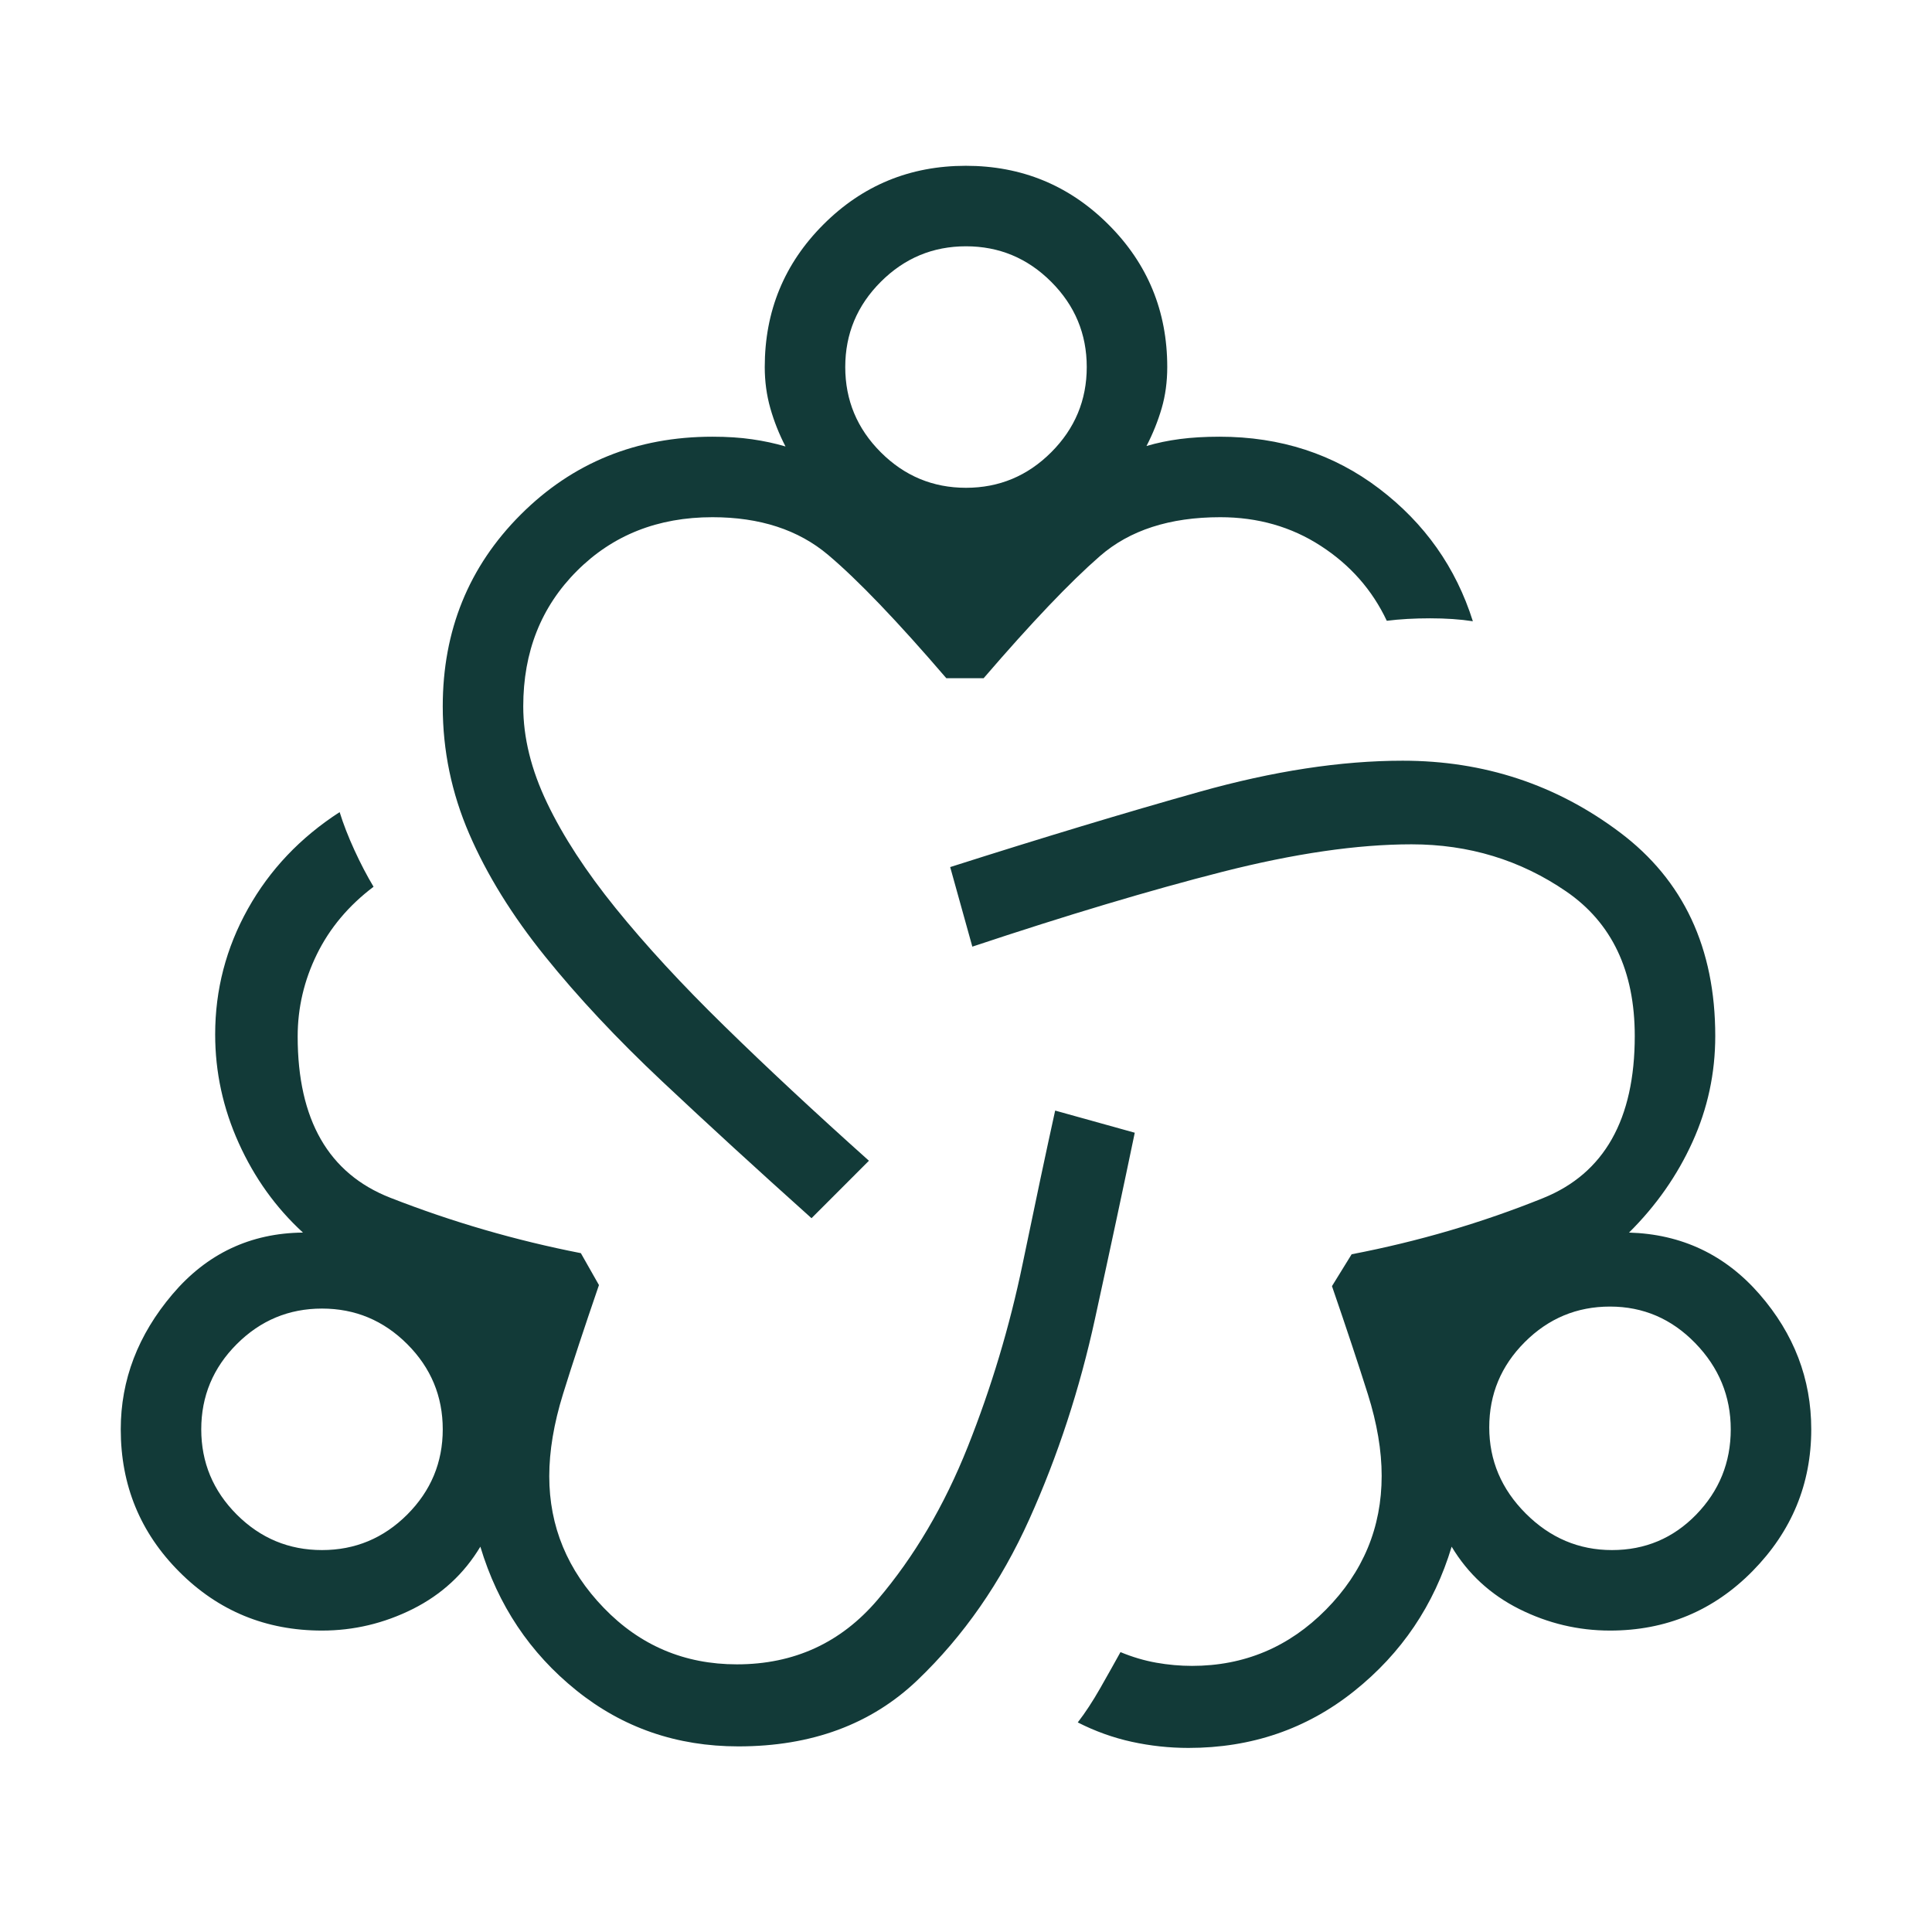 <svg width="54" height="54" viewBox="0 0 54 54" fill="none" xmlns="http://www.w3.org/2000/svg">
<path d="M20.639 48.812C18.914 48.812 17.404 48.29 16.107 47.245C14.81 46.201 13.917 44.863 13.426 43.23C12.971 43.989 12.341 44.569 11.538 44.972C10.734 45.374 9.888 45.575 9 45.575C7.434 45.575 6.105 45.028 5.013 43.934C3.921 42.841 3.375 41.513 3.375 39.95C3.375 38.569 3.857 37.31 4.82 36.175C5.783 35.04 6.999 34.465 8.468 34.451C7.712 33.758 7.114 32.926 6.674 31.952C6.234 30.979 6.014 29.965 6.014 28.912C6.014 27.664 6.319 26.494 6.929 25.402C7.54 24.309 8.394 23.409 9.493 22.699C9.596 23.031 9.734 23.386 9.907 23.763C10.081 24.141 10.259 24.482 10.441 24.785C9.743 25.312 9.215 25.942 8.857 26.672C8.499 27.402 8.32 28.168 8.32 28.969C8.32 31.299 9.183 32.802 10.908 33.477C12.633 34.152 14.409 34.669 16.235 35.026L16.741 35.918C16.329 37.118 15.994 38.132 15.737 38.962C15.48 39.791 15.352 40.558 15.352 41.261C15.352 42.663 15.86 43.89 16.876 44.941C17.891 45.993 19.132 46.519 20.596 46.519C22.194 46.519 23.505 45.917 24.529 44.714C25.553 43.511 26.394 42.084 27.052 40.431C27.709 38.778 28.22 37.077 28.582 35.329C28.944 33.581 29.247 32.152 29.492 31.041L31.717 31.66C31.408 33.146 31.039 34.875 30.608 36.848C30.179 38.821 29.567 40.691 28.772 42.458C27.977 44.225 26.935 45.725 25.644 46.96C24.353 48.195 22.684 48.812 20.639 48.812ZM9 43.325C9.926 43.325 10.72 42.994 11.382 42.333C12.044 41.67 12.375 40.876 12.375 39.95C12.375 39.025 12.044 38.23 11.382 37.568C10.72 36.906 9.926 36.575 9 36.575C8.074 36.575 7.28 36.906 6.618 37.568C5.956 38.23 5.625 39.025 5.625 39.95C5.625 40.876 5.956 41.67 6.618 42.333C7.28 42.994 8.074 43.325 9 43.325ZM22.682 34.049C21.159 32.684 19.766 31.408 18.504 30.221C17.242 29.035 16.152 27.87 15.233 26.729C14.314 25.589 13.608 24.448 13.115 23.307C12.622 22.166 12.375 20.978 12.375 19.744C12.375 17.623 13.101 15.836 14.553 14.384C16.005 12.932 17.791 12.206 19.913 12.206C20.322 12.206 20.691 12.23 21.02 12.278C21.349 12.325 21.661 12.392 21.955 12.479C21.776 12.133 21.635 11.777 21.531 11.411C21.427 11.045 21.375 10.661 21.375 10.259C21.375 8.697 21.921 7.368 23.014 6.275C24.107 5.181 25.434 4.634 26.995 4.634C28.556 4.634 29.885 5.181 30.981 6.275C32.077 7.368 32.625 8.697 32.625 10.259C32.625 10.671 32.573 11.056 32.469 11.412C32.365 11.768 32.224 12.12 32.045 12.466C32.339 12.379 32.651 12.314 32.98 12.271C33.309 12.228 33.678 12.206 34.087 12.206C35.789 12.206 37.276 12.69 38.549 13.658C39.821 14.626 40.693 15.861 41.167 17.364C40.813 17.309 40.415 17.282 39.973 17.282C39.531 17.282 39.127 17.305 38.761 17.351C38.354 16.488 37.739 15.79 36.915 15.257C36.092 14.723 35.156 14.456 34.107 14.456C32.695 14.456 31.573 14.819 30.741 15.545C29.909 16.27 28.826 17.407 27.493 18.956H26.45C25.08 17.361 23.979 16.212 23.147 15.51C22.315 14.807 21.237 14.456 19.913 14.456C18.388 14.456 17.126 14.956 16.126 15.957C15.125 16.957 14.625 18.219 14.625 19.744C14.625 20.616 14.847 21.516 15.292 22.444C15.736 23.373 16.374 24.353 17.208 25.384C18.042 26.415 19.053 27.512 20.242 28.674C21.43 29.837 22.778 31.093 24.287 32.443L22.682 34.049ZM27 13.634C27.926 13.634 28.72 13.303 29.382 12.641C30.044 11.979 30.375 11.185 30.375 10.259C30.375 9.333 30.044 8.539 29.382 7.877C28.72 7.215 27.926 6.884 27 6.884C26.074 6.884 25.28 7.215 24.618 7.877C23.956 8.539 23.625 9.333 23.625 10.259C23.625 11.185 23.956 11.979 24.618 12.641C25.28 13.303 26.074 13.634 27 13.634ZM33.218 48.855C32.684 48.855 32.156 48.798 31.634 48.684C31.113 48.57 30.609 48.389 30.124 48.142C30.333 47.872 30.541 47.554 30.75 47.188C30.958 46.822 31.148 46.485 31.318 46.177C31.651 46.315 31.985 46.414 32.318 46.473C32.651 46.532 32.984 46.562 33.317 46.562C34.777 46.562 36.025 46.038 37.062 44.989C38.099 43.94 38.618 42.694 38.618 41.249C38.618 40.545 38.489 39.785 38.233 38.971C37.976 38.156 37.642 37.148 37.229 35.948L37.779 35.057C39.642 34.699 41.427 34.175 43.133 33.486C44.839 32.797 45.692 31.286 45.692 28.956C45.692 27.139 45.053 25.791 43.773 24.914C42.494 24.037 41.054 23.599 39.453 23.599C37.941 23.599 36.177 23.856 34.161 24.369C32.145 24.883 29.817 25.579 27.177 26.459L26.558 24.235C29.137 23.413 31.459 22.712 33.523 22.132C35.586 21.552 37.481 21.262 39.206 21.262C41.477 21.262 43.5 21.93 45.277 23.266C47.054 24.601 47.942 26.498 47.942 28.956C47.942 29.996 47.73 30.985 47.304 31.921C46.879 32.858 46.288 33.701 45.532 34.451C47.001 34.494 48.217 35.069 49.18 36.175C50.143 37.282 50.625 38.54 50.625 39.95C50.625 41.479 50.079 42.799 48.987 43.91C47.895 45.02 46.566 45.575 45 45.575C44.112 45.575 43.266 45.374 42.462 44.972C41.659 44.569 41.029 43.989 40.574 43.23C40.083 44.863 39.175 46.209 37.849 47.267C36.524 48.326 34.98 48.855 33.218 48.855ZM45.056 43.325C45.982 43.325 46.767 42.994 47.41 42.333C48.053 41.67 48.375 40.876 48.375 39.95C48.375 39.025 48.044 38.221 47.382 37.54C46.72 36.859 45.926 36.519 45 36.519C44.074 36.519 43.28 36.85 42.618 37.512C41.956 38.174 41.625 38.968 41.625 39.894C41.625 40.82 41.965 41.623 42.646 42.304C43.327 42.985 44.13 43.325 45.056 43.325Z" fill="#123A38"/>
</svg>
